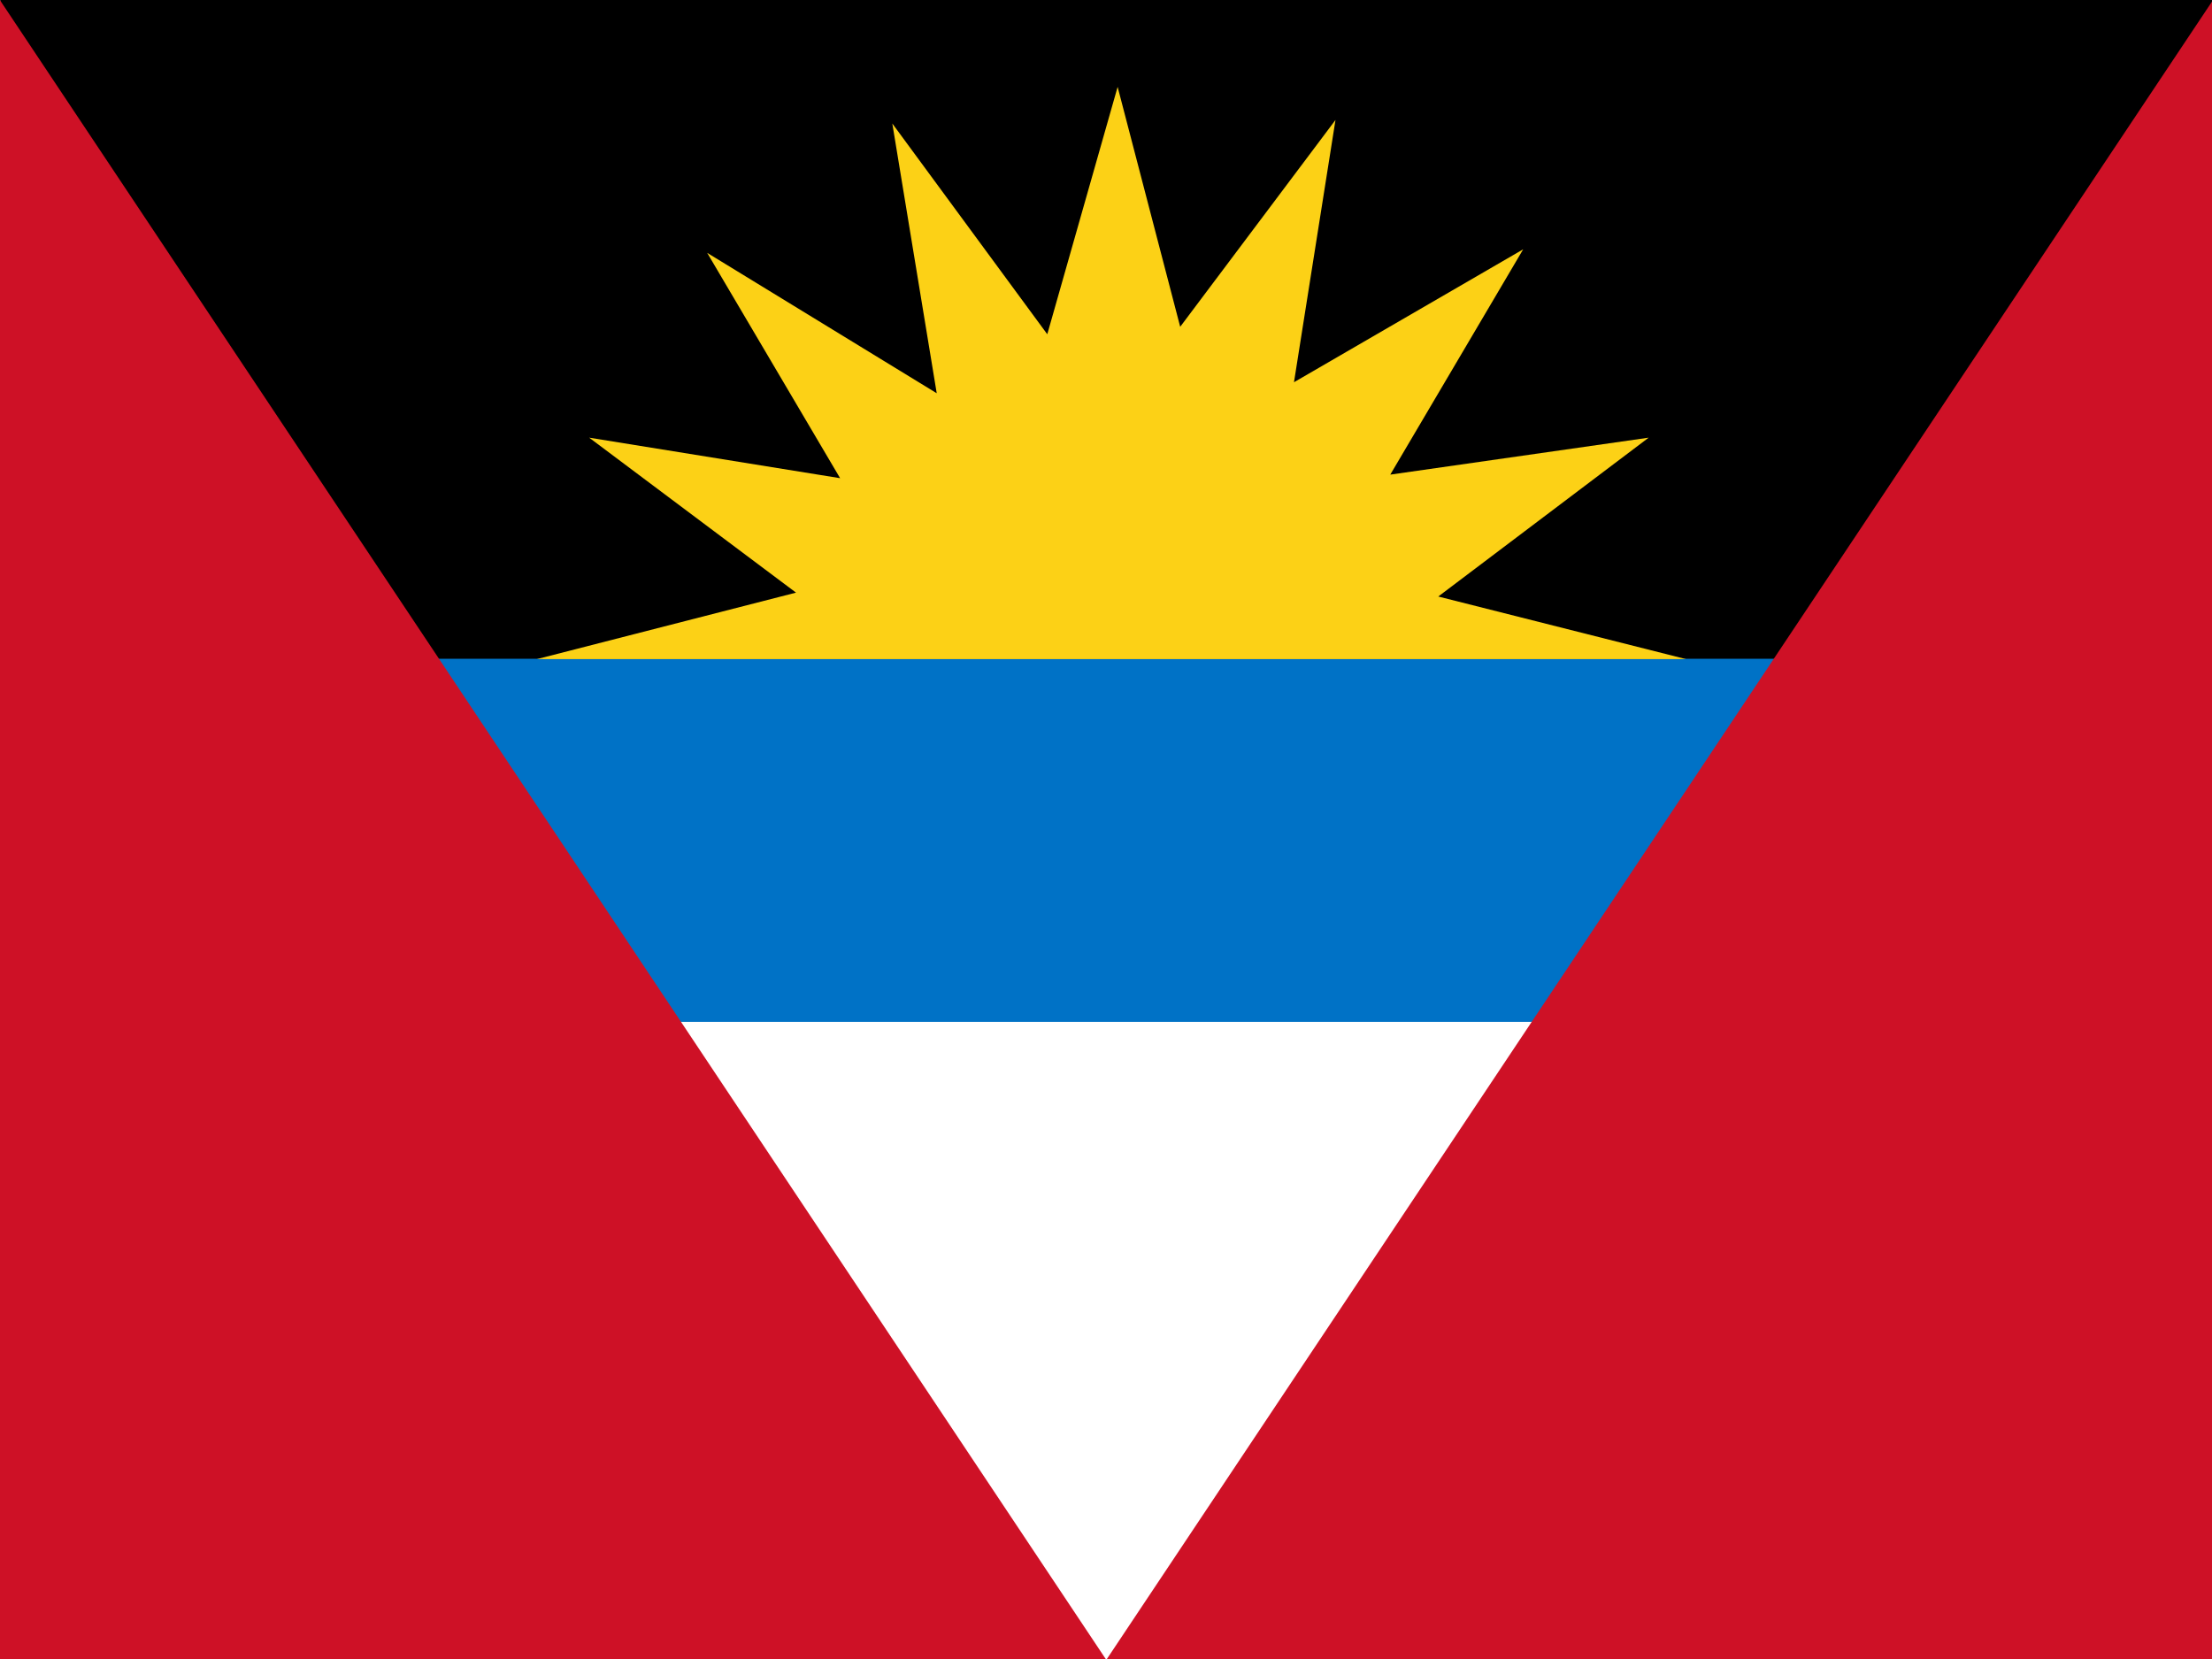 <svg xmlns="http://www.w3.org/2000/svg" id="flag-icons-ag" viewBox="0 0 640 480"><rect x="0" y="0" width="640" height="480" fill="#333333" stroke="none"/><defs><clipPath id="a"><path fill-opacity=".7" d="M-79.7 0H603v512H-79.7z"/></clipPath></defs><g fillRule="evenodd" clip-path="url(#a)" transform="translate(74.7) scale(.938)"><path fill="#fff" d="M-79.68 0h682.67v512H-79.68V0Z"/><path d="M-79.59 0h682.58v204.8H-79.68L-79.59 0Z"/><path d="M21.3 203.2h480v112h-480v-112Z" fill="#0072c6"/><path d="M602.99.1V512H261.6L602.99 0v.1ZM-79.68.1V512h341.29L-79.68 0v.1Z" fill="#ce1126"/><path d="M440.4 203.3 364 184l64.9-49-79.7 11.4 41-69.5-70.7 41L332.3 37l-47.9 63.8-19.3-74-21.7 76.3-47.8-65 13.7 83.2L138.5 78l41 69.5-77.4-12.5 63.8 47.8L86 203.3h354.3z" fill="#fcd116"/></g></svg>